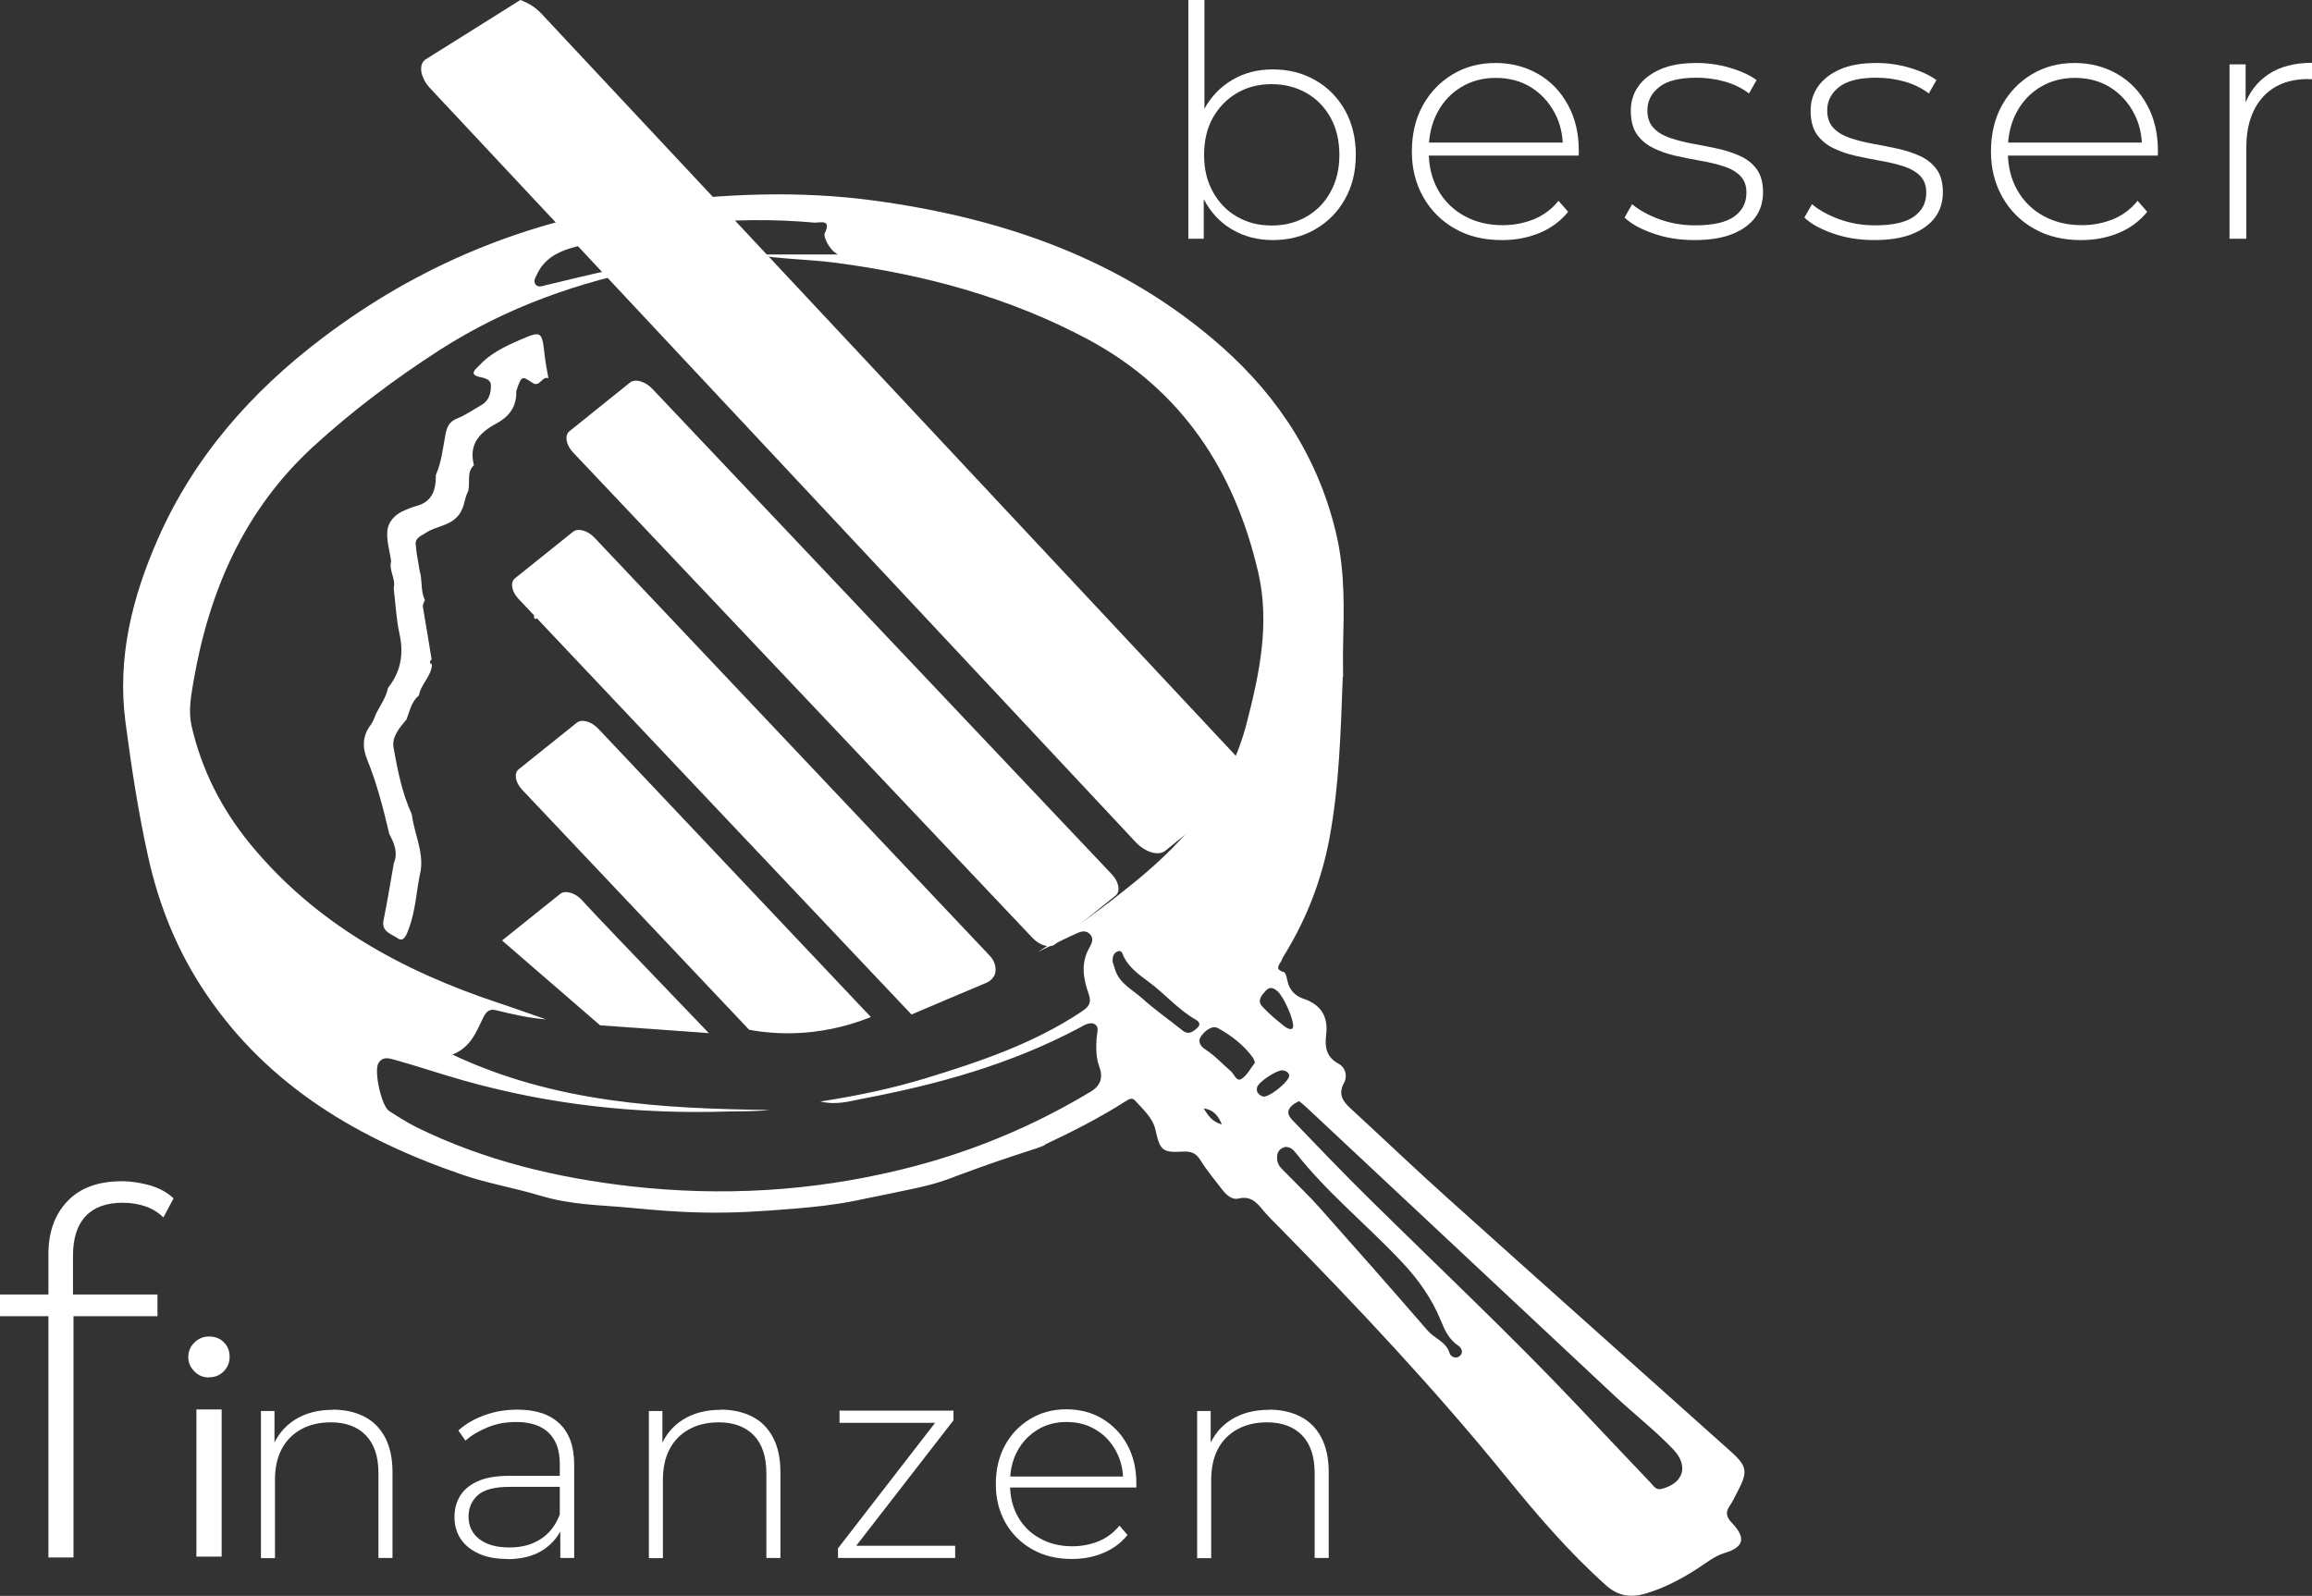 <?xml version="1.0" encoding="utf-8"?>
<svg xmlns="http://www.w3.org/2000/svg" data-name="Ebene 1" id="Ebene_1" viewBox="0 0 136.54 94.26">
  <rect x="0" y="0" width="136.54" height="94.26" fill="#333333" stroke="none"/>
  <defs>
    <style>
      .cls-1 {
        fill: #fff;
      }
    </style>
  </defs>
  <path class="cls-1" d="m31.67,36.28c.12.12.11.22-.06.29-.13-.13-.09-.22.06-.29Z"/>
  <path class="cls-1" d="m58.68,57.68c-.15.26-.4.36-.5.4-1.45.61-2.9,1.22-4.35,1.84-7.74-8.18-15.48-16.36-23.21-24.55-.41-.43-.5-.98-.21-1.21l3.43-2.75c.3-.24.87-.08,1.28.36l23.36,24.71c.33.37.41.86.21,1.21Z"/>
  <path class="cls-1" d="m65.88,52.9l-3.57,2.87c-.31.25-.9.08-1.33-.37l-27.13-28.67c-.43-.45-.52-1.02-.22-1.26l3.57-2.87c.31-.25.9-.08,1.33.37l27.13,28.67c.43.45.52,1.02.22,1.26Z"/>
  <path class="cls-1" d="m44.23,60.81c-4.46-4.72-8.93-9.44-13.39-14.16-.41-.43-.5-.98-.21-1.21l3.43-2.75c.3-.24.87-.08,1.28.36,5.36,5.67,10.73,11.35,16.09,17.02-.97.39-2.4.84-4.17.94-1.19.07-2.22-.04-3.03-.19Z"/>
  <path class="cls-1" d="m41.84,61.02c-2.13-.15-4.27-.31-6.4-.46h0c-1.93-1.67-3.86-3.34-5.79-5.01l3.43-2.75c.15-.12.36-.14.6-.07.37.1.61.35.68.43.41.47,3.39,3.58,7.5,7.86Z"/>
  <path class="cls-1" d="m24.32,48.09c.13,1.11.69,2.15.53,3.31-.26,1.15-.29,2.35-.71,3.46-.11.28-.27.83-.65.56-.33-.24-.98-.37-.84-1.06.23-1.12.41-2.26.61-3.38.26-.63.02-1.18-.27-1.72-.35-1.48-.72-2.96-1.3-4.38-.3-.73-.29-1.41.2-2.06.16-.21.23-.47.34-.71.25-.48.57-.92.68-1.47.76-.96.95-2.01.68-3.21-.19-.88-.23-1.8-.34-2.69.14-.55-.3-1.05-.15-1.6-.08-.57-.26-1.14-.23-1.7.03-.6.43-1.05,1.01-1.29.22-.09.43-.19.66-.25.99-.24,1.21-.96,1.2-1.84.34-.78.42-1.63.58-2.46.09-.42.23-.7.67-.88.51-.2.97-.53,1.45-.8.45-.26.56-.72.55-1.16,0-.36-.37-.43-.69-.5-.64-.15-.17-.49-.03-.64.65-.72,1.51-1.14,2.38-1.52,1.35-.58,1.35-.57,1.52.91.05.45.14.89.22,1.33-.38-.14-.5.52-.9.3-.68-.46-.69-.46-1,.46.03.89-.39,1.49-1.17,1.91-.97.52-1.66,1.22-1.33,2.46-.45.44-.21,1.03-.34,1.54-.25.46-.2,1.01-.61,1.47-.53.61-1.29.59-1.87.98-.28.19-.66.29-.62.7.04.52.15,1.03.23,1.54.18.57.04,1.2.32,1.75-.07.13-.15.25-.12.43.18,1.02.34,2.05.51,3.07-.13.11-.14.21.02.29-.03.71-.66,1.17-.77,1.84-.45.36-.54.92-.73,1.41-.41.48-.88,1.04-.77,1.66.24,1.33.5,2.68,1.07,3.93Z"/>
  <path class="cls-1" d="m79.3,39.98c-.12,3.18-.2,6.36-.78,9.5-.45,2.42-1.31,4.68-2.58,6.78-.08.14-.18.27-.23.41-.08.26-.53.57.12.75.1.03.16.32.2.5.11.55.45.9.95,1.07,1.04.35,1.47,1.06,1.34,2.13-.09.72,0,1.32.75,1.72.38.21.53.7.3,1.13-.34.62-.1,1.04.34,1.45,1.95,1.8,3.86,3.62,5.83,5.39,5.54,4.98,11.1,9.93,16.64,14.89,1.03.92,1.06,1.22.4,2.47-.14.26-.26.53-.42.76-.28.4-.21.67.13,1.03.85.89.69,1.43-.45,1.77-.59.18-1.07.58-1.58.91-.96.62-1.96,1.15-3.06,1.48-.89.26-1.64.16-2.35-.48-2.18-1.95-4.08-4.16-5.91-6.42-4.2-5.17-8.75-10.01-13.41-14.75-.32-.32-.64-.63-.93-.98-.38-.46-.73-.87-1.45-.7-.41.1-.74-.23-.99-.55-.43-.57-.9-1.12-1.27-1.72-.26-.42-.56-.53-1.04-.5-1.22.07-1.34-.08-1.61-1.28-.16-.72-.73-1.21-1.21-1.74-.18-.2-.37-.07-.56.05-1.52.97-3.12,1.78-4.75,2.55-.43.2-.85.46-1.35.23-.11-.05-.32,0-.32-.01,0-.06,1.64-.33,1.67-.22.03.12-1.76.56-5.07,1.8-.57.21-.5.19-.72.27-1.21.42-1.99.54-4.74,1.11-.64.13-.53.11-.67.14-1.33.26-2.42.37-3.62.47-2.02.16-3.39.26-5.31.23-1.65-.03-2.83-.14-4.34-.28-1.85-.18-3.45-.15-5.39-.73-1.49-.45-3.05-.71-4.54-1.22-6.09-2.09-11.45-5.21-15.15-10.69-1.68-2.48-2.79-5.21-3.43-8.14-.58-2.61-.98-5.26-1.33-7.91-.5-3.81.4-7.37,1.91-10.81,2.13-4.85,5.53-8.7,9.7-11.86,5.68-4.31,12.07-6.96,19.15-7.93,4.51-.62,9.04-.81,13.55-.19,7.55,1.04,14.57,3.45,20.4,8.59,3.44,3.04,5.83,6.76,6.84,11.29.47,2.12.41,4.26.36,6.41-.02.61,0,1.22,0,1.83Zm-29.82-24.95c-.55-.29-.86-1.1-.78-1.24.44-.89-.31-.62-.59-.64-4.89-.44-9.68.11-14.38,1.5-.87.26-1.61.68-2.01,1.54-.09.19-.24.39-.1.6.15.21.38.11.59.06,1.37-.32,2.73-.67,4.1-.95,1.3-.27,2.6-.57,3.95-.47-.52.07-1.02.24-1.54.34-4.54.87-8.83,2.38-12.75,4.9-2.64,1.7-5.12,3.56-7.44,5.68-4.1,3.75-6.17,8.52-7.1,13.88-.15.89-.32,1.76-.11,2.68.6,2.58,1.76,4.86,3.43,6.91,3.88,4.74,9,7.53,14.7,9.42.94.31,1.86.65,2.8.97-1-.08-1.95-.29-2.9-.53-.4-.1-.6,0-.8.4-.41.83-.72,1.76-1.83,2.21,6.06,2.85,12.37,3.19,18.73,3.27-.82.09-1.64.07-2.46.09-5.31.17-10.52-.39-15.64-1.84-1.38-.39-2.73-.85-4.1-1.23-.35-.1-.69-.16-.91.23-.26.48.19,2.52.64,2.81.53.34,1.07.69,1.64.97,3.99,1.96,8.26,2.98,12.65,3.48,5.34.6,10.64.3,15.87-.97,3.99-.96,7.75-2.5,11.27-4.62.62-.37.74-.87.51-1.48-.2-.54-.19-1.09-.16-1.65.01-.28.17-.66-.07-.83-.3-.21-.66.03-.95.19-4.02,2.14-8.34,3.34-12.78,4.18-.75.14-1.51.4-2.51.17,2.25-.35,4.27-.78,6.24-1.38,3.2-.98,6.36-2.05,9.17-3.92.42-.28.63-.49.43-1.07-.3-.84-.47-1.75,0-2.63.14-.27.36-.58.08-.88-.31-.32-.65-.11-.96.03-.71.32-1.41.68-2.12,1.02,2.02-1.27,3.93-2.67,5.77-4.17,3.05-2.5,5.55-5.41,6.56-9.33.76-2.93,1.39-5.92.68-8.95-1.39-5.98-4.52-10.77-10.04-13.73-4.65-2.49-9.68-3.84-14.9-4.53-1.62-.21-3.26-.21-4.88-.49h5Zm27.23,50.01c-.13.08-.25.13-.35.21-.57.45-.12.82.16,1.11,1.41,1.47,2.82,2.94,4.27,4.37,4.14,4.09,8.39,8.08,12.39,12.31,1.44,1.52,2.87,3.04,4.31,4.55.17.18.3.44.65.35,1.3-.34,1.6-1.37.67-2.34-1.08-1.13-2.32-2.09-3.46-3.16-6.07-5.68-12.14-11.36-18.21-17.05-.13-.12-.28-.24-.44-.37Zm-.8,2.7c-.42.11-.55.42-.47.84.06.3.29.49.5.7.66.68,1.36,1.34,1.99,2.05,2.14,2.41,4.28,4.83,6.39,7.27.41.47,1.09.65,1.29,1.33.06.2.38.36.6.16.24-.2.1-.48-.09-.61-.54-.36-.79-.89-1.02-1.46-.53-1.31-1.34-2.45-2.3-3.47-2.05-2.19-4.41-4.08-6.27-6.45-.15-.19-.32-.36-.62-.36Zm-10.2-10.92c.03.1.09.25.13.4.24.87,1.05,1.23,1.64,1.77.74.67,1.57,1.24,2.35,1.87.37.3.64.07.9-.17.18-.17.1-.34-.09-.45-1.06-.6-1.85-1.55-2.83-2.27-.55-.4-1.11-.81-1.44-1.45-.07-.14-.1-.42-.35-.33-.25.08-.33.32-.31.63Zm8.4,5.95c-.04-.12-.05-.2-.09-.26-.54-.77-1.28-1.33-2.08-1.78-.35-.19-.76.14-1,.46-.23.32-.05.61.25.8.56.36,1,.85,1.5,1.28.2.17.33.65.64.45.33-.22.53-.63.78-.95Zm2.26-2.11c.03-.53-.59-1.8-.89-2.08-.24-.22-.47-.35-.74-.05-.24.26-.5.57-.21.9.4.44.87.83,1.34,1.2.13.1.45.27.49.03Zm-.23,2.86c-.04-.19-.19-.27-.38-.3-.33-.05-1.44.68-1.52,1-.07.29.1.45.33.54.31.13,1.6-.89,1.57-1.25Zm-5.06,1.95c.25.36.46.78,1.08.94-.25-.59-.56-.88-1.08-.94Z"/>
  <g>
    <path class="cls-1" d="m70.18,14.1V0h.95v7.39l-.19,1.73.15,1.73v3.25h-.91Zm4.98.08c-.87,0-1.66-.2-2.37-.61s-1.26-.99-1.67-1.75c-.41-.76-.62-1.65-.62-2.68s.21-1.95.62-2.7c.41-.75.97-1.32,1.67-1.73s1.49-.61,2.37-.61c.94,0,1.78.21,2.52.64.74.42,1.32,1.01,1.75,1.77.42.75.64,1.63.64,2.63s-.21,1.86-.64,2.62c-.42.76-1.01,1.35-1.75,1.78-.74.43-1.58.64-2.52.64Zm-.06-.86c.76,0,1.44-.17,2.05-.52s1.09-.84,1.43-1.47c.35-.63.52-1.36.52-2.18s-.17-1.57-.52-2.2-.83-1.12-1.43-1.46-1.29-.52-2.05-.52-1.44.17-2.04.52c-.6.35-1.08.84-1.43,1.46-.35.63-.52,1.36-.52,2.2s.17,1.55.52,2.18c.35.63.82,1.13,1.43,1.47.6.35,1.28.52,2.04.52Z"/>
    <path class="cls-1" d="m88.68,14.18c-1.04,0-1.96-.22-2.75-.67-.8-.45-1.42-1.07-1.87-1.86-.45-.79-.68-1.69-.68-2.7s.21-1.93.64-2.71c.43-.78,1.02-1.4,1.77-1.85.75-.45,1.59-.67,2.53-.67s1.77.22,2.52.65,1.33,1.04,1.76,1.83c.43.78.64,1.69.64,2.71,0,.04,0,.08,0,.13,0,.05-.01.1-.01.15h-9.1v-.77h8.56l-.39.38c.01-.8-.15-1.52-.5-2.16-.35-.64-.82-1.14-1.41-1.5-.59-.36-1.28-.54-2.05-.54s-1.44.18-2.04.54c-.6.36-1.07.86-1.41,1.5-.34.64-.51,1.37-.51,2.18v.18c0,.84.19,1.59.56,2.24s.89,1.16,1.55,1.52c.66.36,1.41.54,2.25.54.66,0,1.27-.12,1.85-.35.57-.24,1.06-.6,1.45-1.09l.57.65c-.45.55-1.01.97-1.69,1.25s-1.41.42-2.2.42Z"/>
    <path class="cls-1" d="m100.07,14.18c-.86,0-1.66-.12-2.4-.38-.74-.25-1.32-.56-1.73-.95l.45-.79c.4.34.92.63,1.58.88.66.24,1.37.37,2.13.37,1.08,0,1.85-.18,2.33-.53s.71-.82.71-1.4c0-.42-.12-.75-.37-1-.24-.24-.57-.43-.98-.56-.41-.13-.86-.24-1.34-.32-.49-.09-.97-.18-1.46-.29-.49-.11-.93-.26-1.34-.46-.41-.2-.73-.47-.98-.82-.24-.35-.36-.81-.36-1.39,0-.53.14-1,.43-1.42.29-.42.72-.76,1.3-1.02.58-.26,1.3-.38,2.17-.38.64,0,1.29.09,1.94.28.65.19,1.18.43,1.59.73l-.45.79c-.43-.33-.92-.56-1.46-.71-.54-.15-1.09-.22-1.64-.22-1,0-1.73.18-2.2.55-.47.37-.7.83-.7,1.38,0,.43.12.78.37,1.04.24.26.57.45.98.59.41.14.85.25,1.34.34.49.09.97.18,1.46.29s.93.25,1.34.44c.41.19.73.45.98.79.24.34.36.79.36,1.35s-.15,1.06-.46,1.48-.77.75-1.37.99c-.61.24-1.35.35-2.23.35Z"/>
    <path class="cls-1" d="m110.69,14.18c-.86,0-1.66-.12-2.4-.38-.74-.25-1.32-.56-1.73-.95l.45-.79c.4.34.92.63,1.58.88.66.24,1.37.37,2.13.37,1.08,0,1.85-.18,2.33-.53s.71-.82.71-1.4c0-.42-.12-.75-.37-1-.24-.24-.57-.43-.98-.56-.41-.13-.86-.24-1.34-.32-.49-.09-.97-.18-1.46-.29-.49-.11-.93-.26-1.34-.46-.41-.2-.73-.47-.98-.82-.24-.35-.36-.81-.36-1.39,0-.53.14-1,.43-1.42.29-.42.72-.76,1.3-1.02.58-.26,1.3-.38,2.17-.38.64,0,1.29.09,1.94.28.65.19,1.18.43,1.59.73l-.45.79c-.43-.33-.92-.56-1.46-.71-.54-.15-1.09-.22-1.64-.22-1,0-1.73.18-2.2.55-.47.37-.7.83-.7,1.38,0,.43.12.78.37,1.04.24.26.57.45.98.59.41.14.85.25,1.34.34.49.09.97.18,1.46.29s.93.25,1.34.44c.41.19.73.45.98.79.24.34.36.79.36,1.35s-.15,1.06-.46,1.48-.77.75-1.37.99c-.61.24-1.35.35-2.23.35Z"/>
    <path class="cls-1" d="m122.88,14.18c-1.04,0-1.96-.22-2.75-.67-.8-.45-1.42-1.07-1.87-1.86-.45-.79-.68-1.69-.68-2.7s.21-1.93.64-2.71c.43-.78,1.02-1.4,1.77-1.85.75-.45,1.59-.67,2.53-.67s1.77.22,2.52.65,1.33,1.04,1.76,1.83c.43.78.64,1.69.64,2.71,0,.04,0,.08,0,.13,0,.05-.01.1-.01.15h-9.1v-.77h8.56l-.39.38c.01-.8-.15-1.52-.5-2.16-.35-.64-.82-1.14-1.41-1.5-.59-.36-1.28-.54-2.05-.54s-1.44.18-2.04.54c-.6.36-1.07.86-1.41,1.5-.34.64-.51,1.37-.51,2.18v.18c0,.84.19,1.59.56,2.24s.89,1.16,1.55,1.52c.66.36,1.41.54,2.25.54.66,0,1.27-.12,1.85-.35.57-.24,1.06-.6,1.45-1.09l.57.65c-.45.55-1.01.97-1.69,1.25s-1.41.42-2.2.42Z"/>
    <path class="cls-1" d="m131.67,14.1V3.8h.95v2.82l-.1-.32c.29-.83.78-1.47,1.46-1.92.68-.45,1.54-.67,2.57-.67v.97s-.08,0-.12,0c-.04,0-.08-.01-.12-.01-1.14,0-2.04.36-2.68,1.07-.64.72-.97,1.71-.97,2.99v5.37h-.99Z"/>
    <path class="cls-1" d="m0,77.74v-1.28h9.3v1.28H0Zm2.86,14.28v-17.95c0-1.29.37-2.33,1.12-3.12.74-.78,1.81-1.18,3.2-1.18.58,0,1.14.09,1.7.25.56.17,1.01.42,1.37.76l-.6,1.13c-.3-.3-.66-.52-1.07-.66s-.86-.21-1.34-.21c-.95,0-1.68.26-2.18.79-.5.53-.75,1.31-.75,2.34v2.62l.03.71v14.49h-1.49Zm9.48-10.66c-.34,0-.63-.12-.86-.36-.24-.24-.36-.52-.36-.84,0-.34.12-.63.36-.86.24-.24.53-.36.86-.36.36,0,.65.11.88.34s.34.51.34.85-.11.62-.34.86c-.23.24-.52.36-.88.36Zm-.74,10.58v-8.69h1.49v8.69h-1.49Z"/>
    <path class="cls-1" d="m19.65,83.26c.71,0,1.33.14,1.86.41.53.27.94.68,1.23,1.23s.44,1.23.44,2.04v5.08h-.83v-5.01c0-.98-.25-1.72-.74-2.23-.49-.51-1.19-.77-2.07-.77-.68,0-1.27.14-1.77.42-.5.28-.88.67-1.14,1.17-.26.5-.39,1.1-.39,1.8v4.63h-.83v-8.69h.8v2.41l-.12-.27c.27-.69.71-1.23,1.32-1.62.61-.39,1.36-.59,2.25-.59Z"/>
    <path class="cls-1" d="m29.96,92.08c-.64,0-1.2-.1-1.67-.31-.47-.21-.83-.5-1.08-.87-.25-.38-.37-.81-.37-1.3,0-.44.1-.85.31-1.21.21-.36.55-.66,1.02-.88.48-.23,1.12-.34,1.91-.34h3.2v.65h-3.18c-.9,0-1.53.17-1.89.5-.36.33-.54.75-.54,1.25,0,.56.21,1,.63,1.33.42.33,1.02.5,1.78.5s1.35-.17,1.86-.5.88-.82,1.12-1.45l.23.57c-.23.63-.63,1.13-1.19,1.51-.56.37-1.27.56-2.14.56Zm3.13-.07v-1.98l-.03-.3v-3.26c0-.81-.22-1.43-.66-1.85-.44-.42-1.08-.63-1.92-.63-.6,0-1.16.1-1.67.31-.52.21-.96.47-1.32.79l-.42-.6c.43-.39.95-.69,1.57-.91.61-.22,1.25-.32,1.92-.32,1.08,0,1.9.27,2.48.82s.87,1.35.87,2.43v5.51h-.8Z"/>
    <path class="cls-1" d="m42.56,83.26c.71,0,1.33.14,1.86.41.53.27.94.68,1.23,1.23s.44,1.23.44,2.04v5.08h-.83v-5.01c0-.98-.25-1.72-.74-2.23-.49-.51-1.19-.77-2.07-.77-.68,0-1.27.14-1.77.42-.5.28-.88.67-1.14,1.17-.26.5-.39,1.1-.39,1.8v4.63h-.83v-8.69h.8v2.41l-.12-.27c.27-.69.71-1.23,1.32-1.62.61-.39,1.36-.59,2.25-.59Z"/>
    <path class="cls-1" d="m49.49,92.02v-.57l5.95-7.69.22.28h-6.08v-.72h6.73v.57l-5.96,7.69-.25-.28h6.31v.72h-6.91Z"/>
    <path class="cls-1" d="m63.28,92.08c-.88,0-1.65-.19-2.32-.57-.67-.38-1.2-.9-1.58-1.57-.38-.67-.57-1.43-.57-2.28s.18-1.63.54-2.29c.36-.66.86-1.18,1.49-1.56.63-.38,1.34-.57,2.13-.57s1.5.18,2.12.55,1.12.88,1.48,1.54c.36.66.54,1.42.54,2.29,0,.03,0,.07,0,.11,0,.04,0,.08,0,.13h-7.68v-.65h7.23l-.33.32c.01-.68-.13-1.28-.42-1.82-.29-.54-.69-.96-1.19-1.26-.5-.31-1.08-.46-1.73-.46s-1.22.15-1.72.46c-.51.31-.9.73-1.19,1.26-.29.54-.43,1.15-.43,1.84v.15c0,.71.16,1.34.47,1.89s.75.98,1.31,1.28c.55.31,1.19.46,1.9.46.55,0,1.07-.1,1.56-.3.48-.2.89-.51,1.22-.92l.48.55c-.38.47-.85.82-1.42,1.06s-1.19.36-1.86.36Z"/>
    <path class="cls-1" d="m74.94,83.26c.71,0,1.33.14,1.86.41.53.27.94.68,1.23,1.23s.44,1.23.44,2.04v5.08h-.83v-5.01c0-.98-.25-1.72-.74-2.23-.49-.51-1.19-.77-2.07-.77-.68,0-1.27.14-1.77.42-.5.28-.88.67-1.14,1.17-.26.5-.39,1.1-.39,1.8v4.63h-.83v-8.69h.8v2.41l-.12-.27c.27-.69.71-1.23,1.32-1.62.61-.39,1.36-.59,2.25-.59Z"/>
  </g>
  <path class="cls-1" d="m73.46,46.49l-4.64,3.76c-.4.32-1.18.1-1.75-.51L25.4,5.21c-.56-.6-.7-1.36-.3-1.68,1.88-1.18,3.76-2.35,5.63-3.53.19.07.45.18.72.36.29.2.5.41.64.57,13.68,14.63,27.37,29.25,41.05,43.88.56.6.7,1.36.3,1.68Z"/>
</svg>